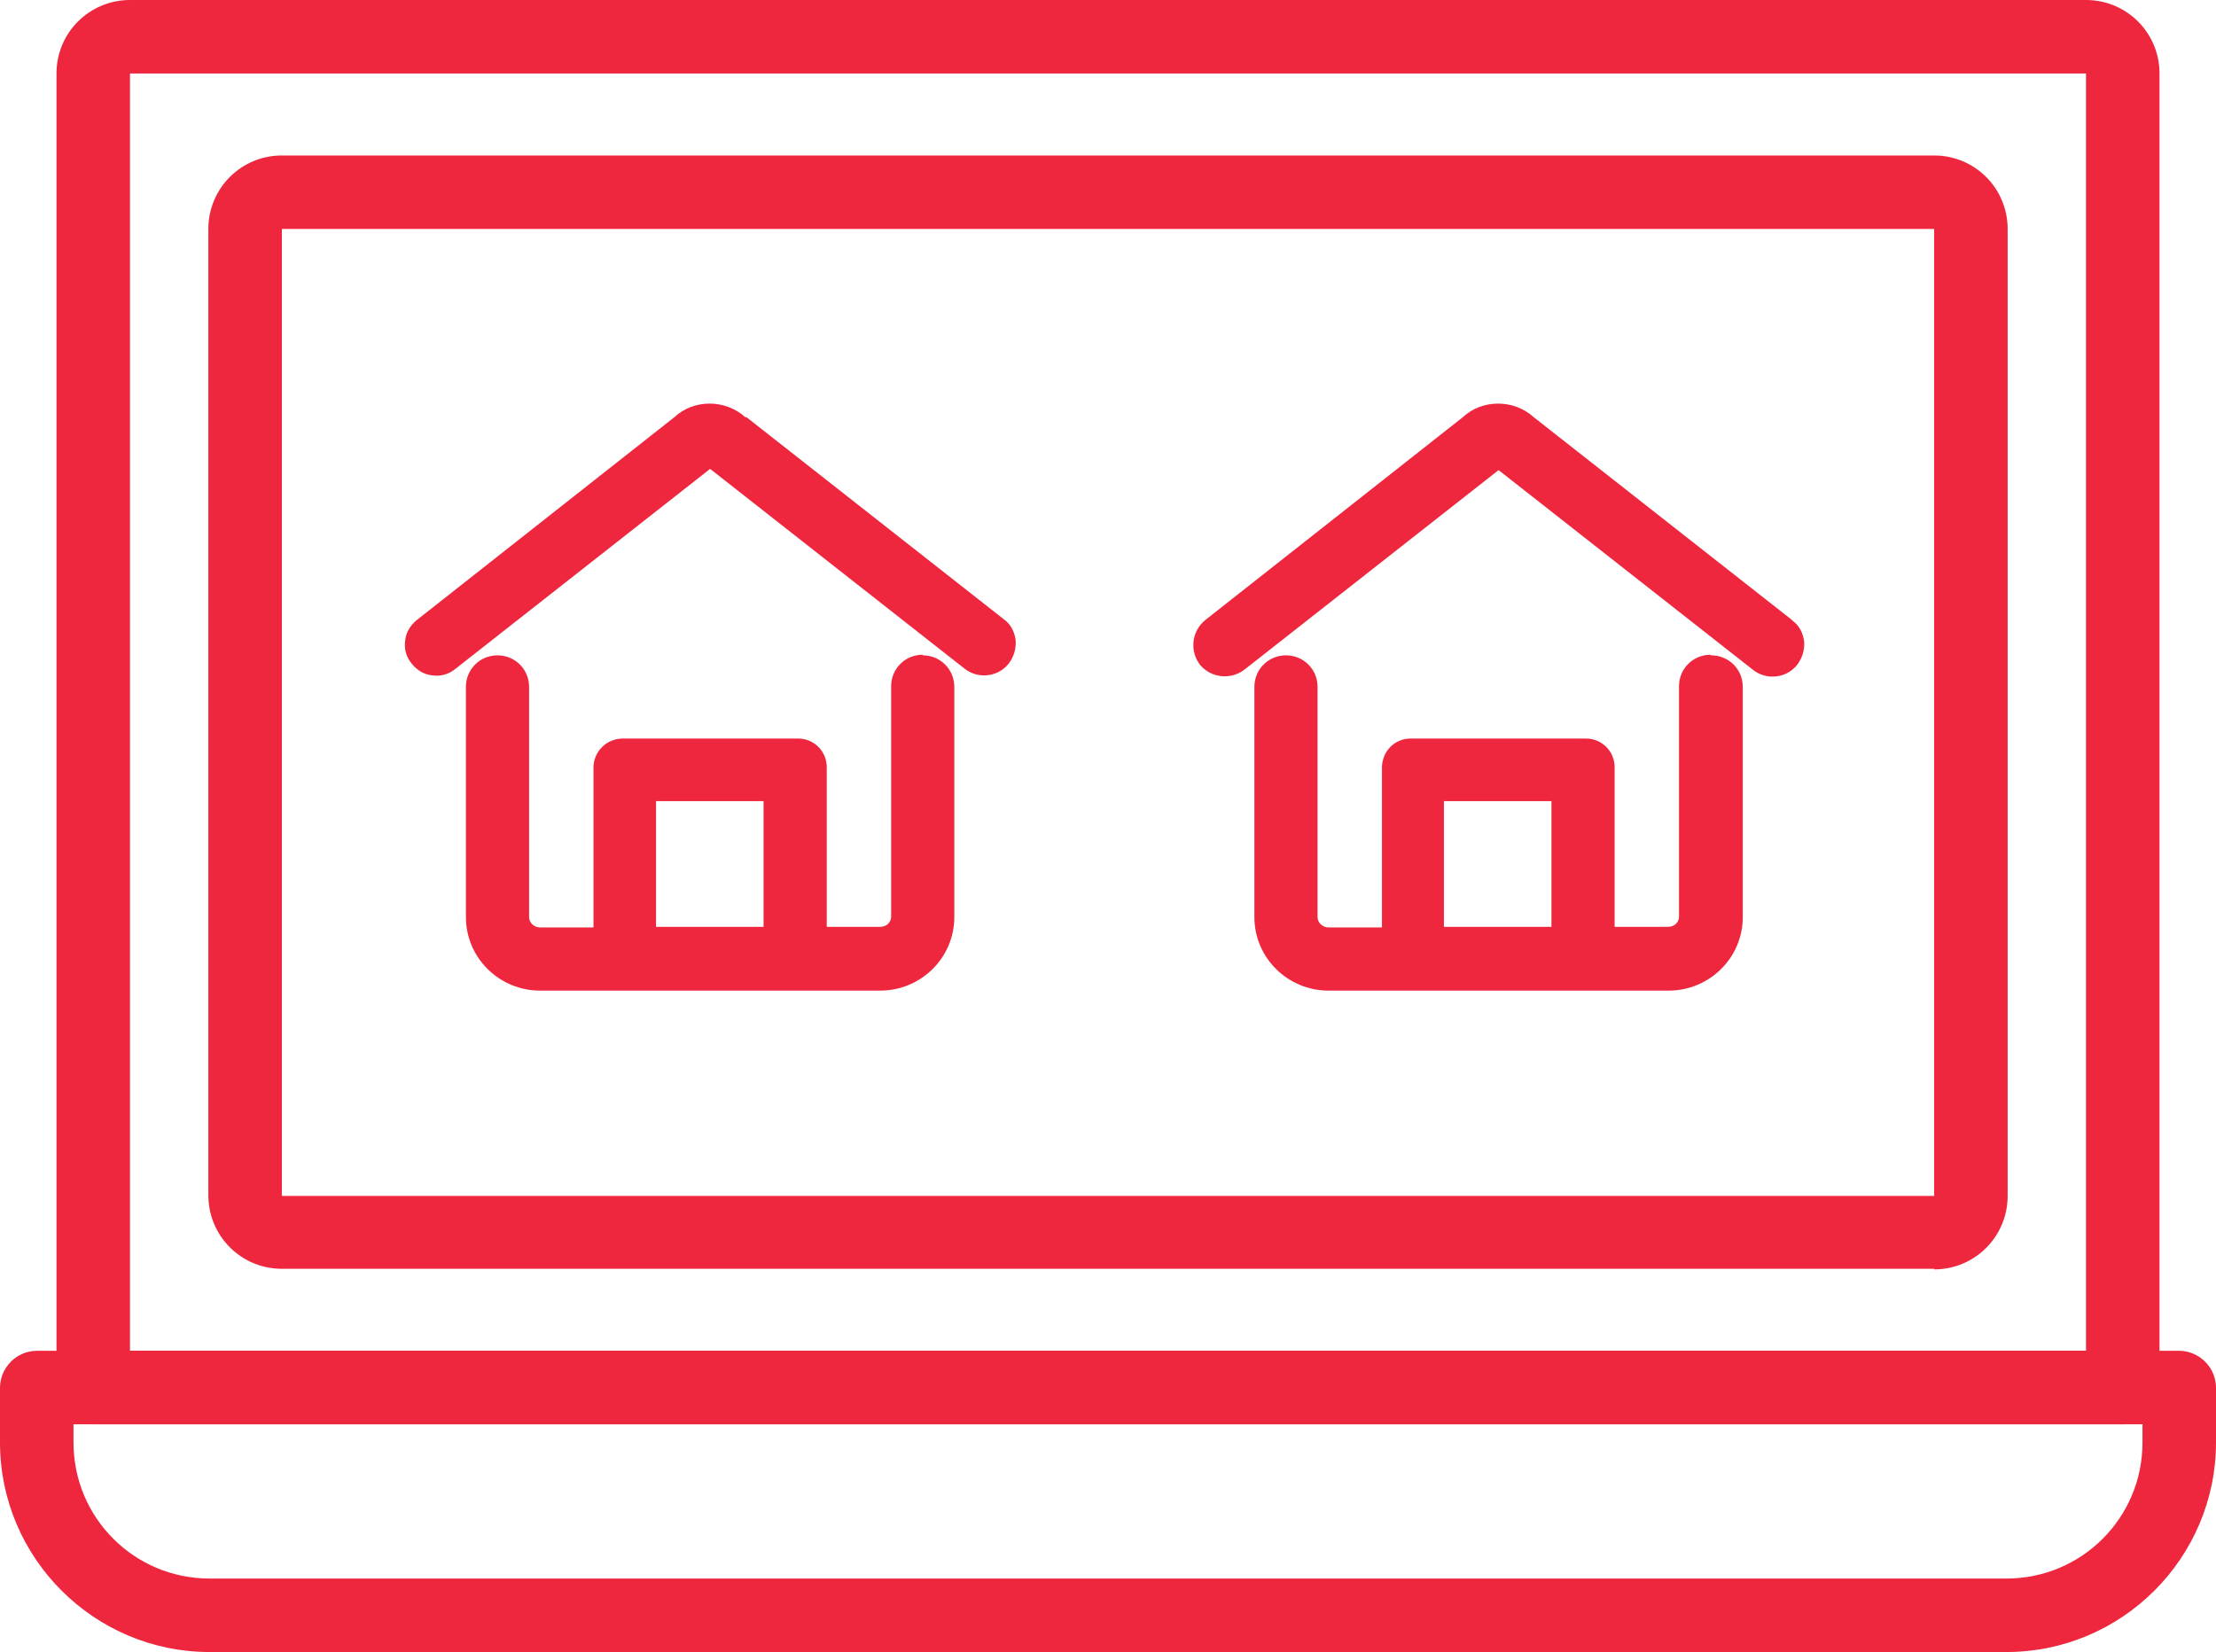 <?xml version="1.0" encoding="UTF-8"?><svg id="Layer_2" xmlns="http://www.w3.org/2000/svg" viewBox="0 0 36.48 27.2"><defs><style>.cls-1{fill:#ee263e;}</style></defs><g id="Layer_1-2"><g><g><path class="cls-1" d="M33.03,27.2H3.45c-1.9,0-3.45-1.55-3.45-3.45v-.9c0-.33,.27-.61,.61-.61H35.87c.33,0,.61,.27,.61,.61v.9c0,1.9-1.55,3.45-3.45,3.45ZM1.21,23.45v.3c0,1.24,1,2.24,2.24,2.24h29.58c1.24,0,2.24-1,2.24-2.24v-.3H1.21Z"/><path class="cls-1" d="M34.94,23.45H1.54c-.33,0-.61-.27-.61-.61V1.21C.93,.54,1.47,0,2.14,0H34.34c.67,0,1.21,.54,1.21,1.21V22.84c0,.33-.27,.61-.61,.61ZM2.14,22.24H34.34V1.21H2.14V22.24Z"/><path class="cls-1" d="M31.84,20.89H4.64c-.67,0-1.21-.54-1.21-1.21V3.77c0-.67,.54-1.21,1.21-1.21H31.84c.67,0,1.21,.54,1.21,1.21v15.92c0,.67-.54,1.21-1.21,1.21ZM4.64,3.77v15.92H31.84V3.77H4.64Z"/></g><g><path class="cls-1" d="M15.19,10.78c-.29,0-.52,.23-.52,.52v3.79c0,.1-.08,.17-.18,.17h-.88v-2.63c0-.26-.21-.47-.47-.47h-2.89c-.26,0-.48,.21-.48,.48v2.63h-.88c-.1,0-.18-.08-.18-.17v-3.79c0-.29-.23-.52-.52-.52s-.52,.23-.52,.52v3.79c0,.67,.55,1.21,1.22,1.21h5.6c.67,0,1.22-.54,1.22-1.21v-3.79c0-.29-.23-.52-.52-.52Zm-2.62,2.41v2.07h-1.77v-2.07h1.77Z"/><path class="cls-1" d="M12.27,6.87c-.33-.3-.85-.3-1.17,0l-4.24,3.34c-.11,.09-.18,.21-.19,.34-.02,.14,.02,.27,.11,.38,.09,.11,.21,.18,.34,.19,.14,.02,.27-.02,.38-.11l4.19-3.29,4.19,3.29c.09,.07,.2,.11,.32,.11,.16,0,.31-.07,.41-.2,.08-.11,.12-.24,.11-.38-.02-.14-.08-.26-.19-.34l-4.24-3.33Z"/><path class="cls-1" d="M28.16,10.78c-.29,0-.52,.23-.52,.52v3.79c0,.1-.08,.17-.18,.17h-.88v-2.63c0-.26-.21-.47-.47-.47h-2.89c-.26,0-.47,.21-.47,.48v2.63h-.88c-.1,0-.18-.08-.18-.17v-3.79c0-.29-.23-.52-.52-.52s-.52,.23-.52,.52v3.79c0,.67,.55,1.21,1.22,1.21h5.6c.67,0,1.22-.54,1.22-1.21v-3.79c0-.29-.23-.52-.52-.52Zm-2.62,2.41v2.07h-1.77v-2.07h1.77Z"/><path class="cls-1" d="M29.49,10.2l-4.24-3.33c-.33-.3-.85-.3-1.17,0l-4.24,3.34c-.22,.18-.26,.5-.09,.73,.18,.22,.5,.26,.73,.09l4.19-3.29,4.19,3.29c.09,.07,.2,.11,.32,.11,.16,0,.31-.07,.41-.2,.08-.11,.12-.24,.11-.38-.02-.14-.08-.26-.19-.34Z"/></g></g></g></svg>